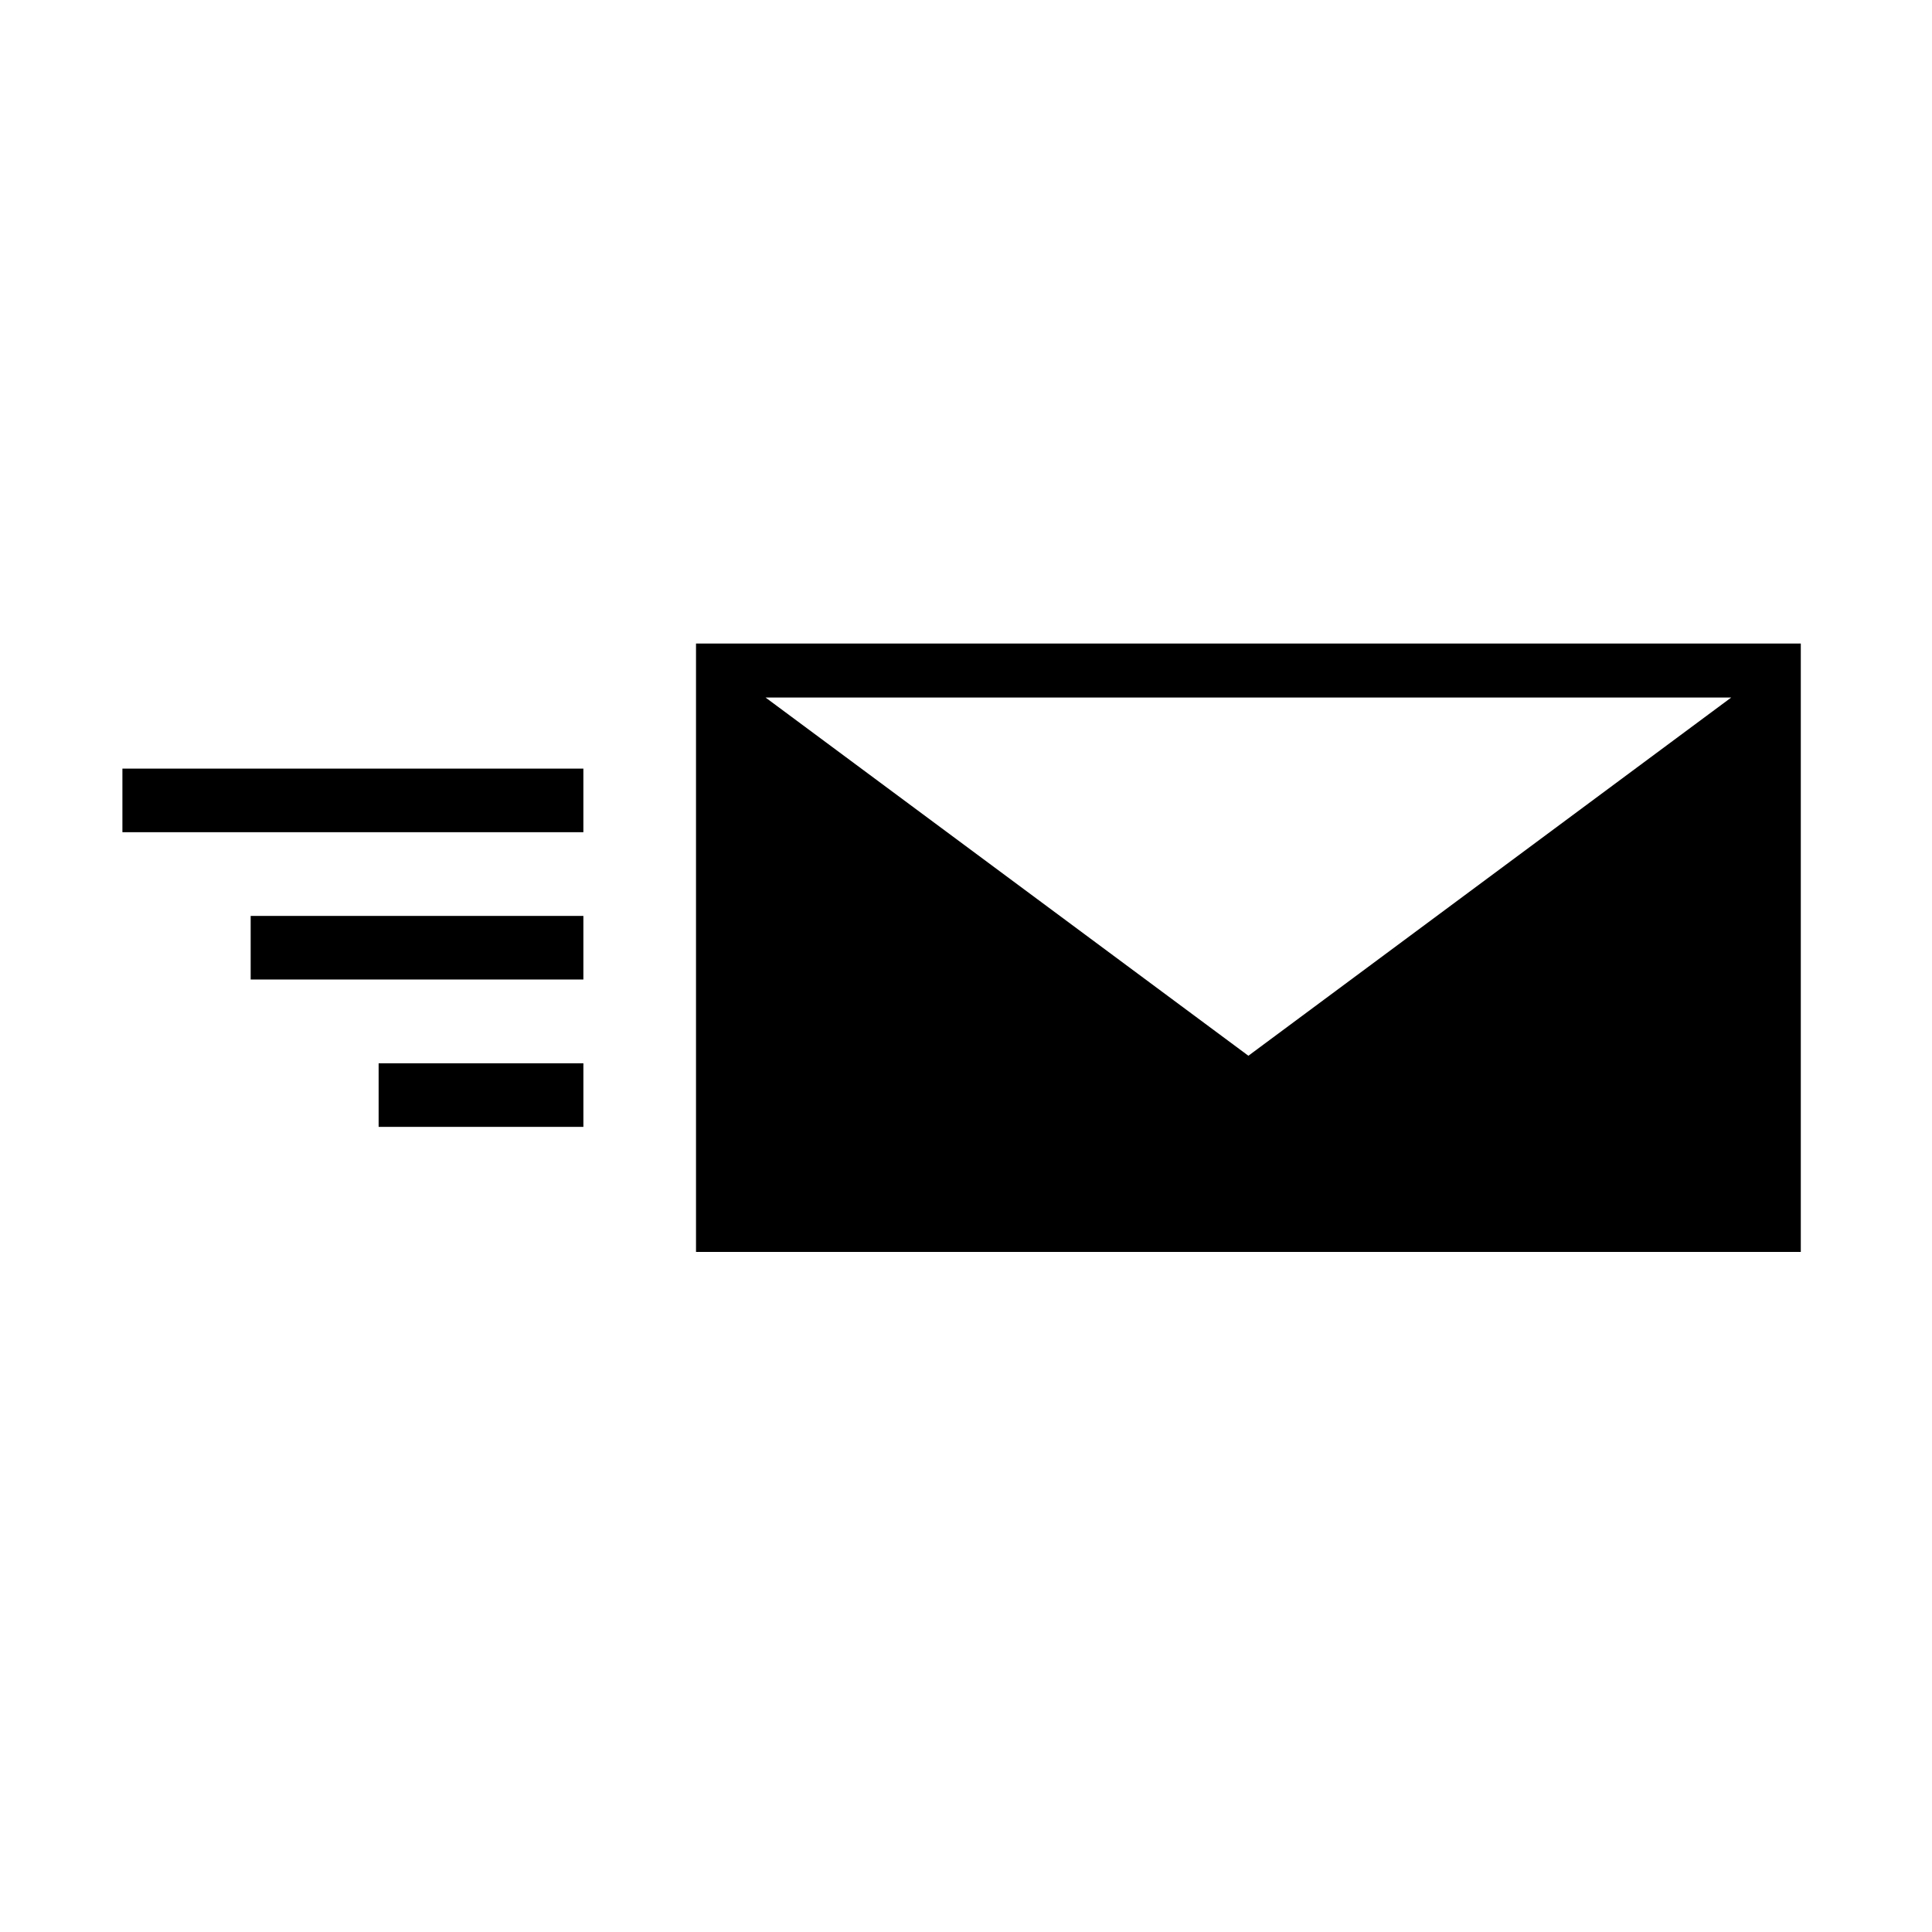 <?xml version="1.0" encoding="UTF-8"?>
<!-- Uploaded to: SVG Repo, www.svgrepo.com, Generator: SVG Repo Mixer Tools -->
<svg fill="#000000" width="800px" height="800px" version="1.1" viewBox="144 144 512 512" xmlns="http://www.w3.org/2000/svg">
 <g fill-rule="evenodd">
  <path d="m210.43 386.73h88.172v16.852h-88.172z"/>
  <path d="m176.44 347.69h122.16v16.852h-122.16z"/>
  <path d="m244.34 425.78h54.266v16.852h-54.266z"/>
  <path d="m621.23 475.78h-292.78v-161.23h292.78zm-146.39-51.992-127.97-94.941h255.93l-127.97 94.941z"/>
 </g>
</svg>